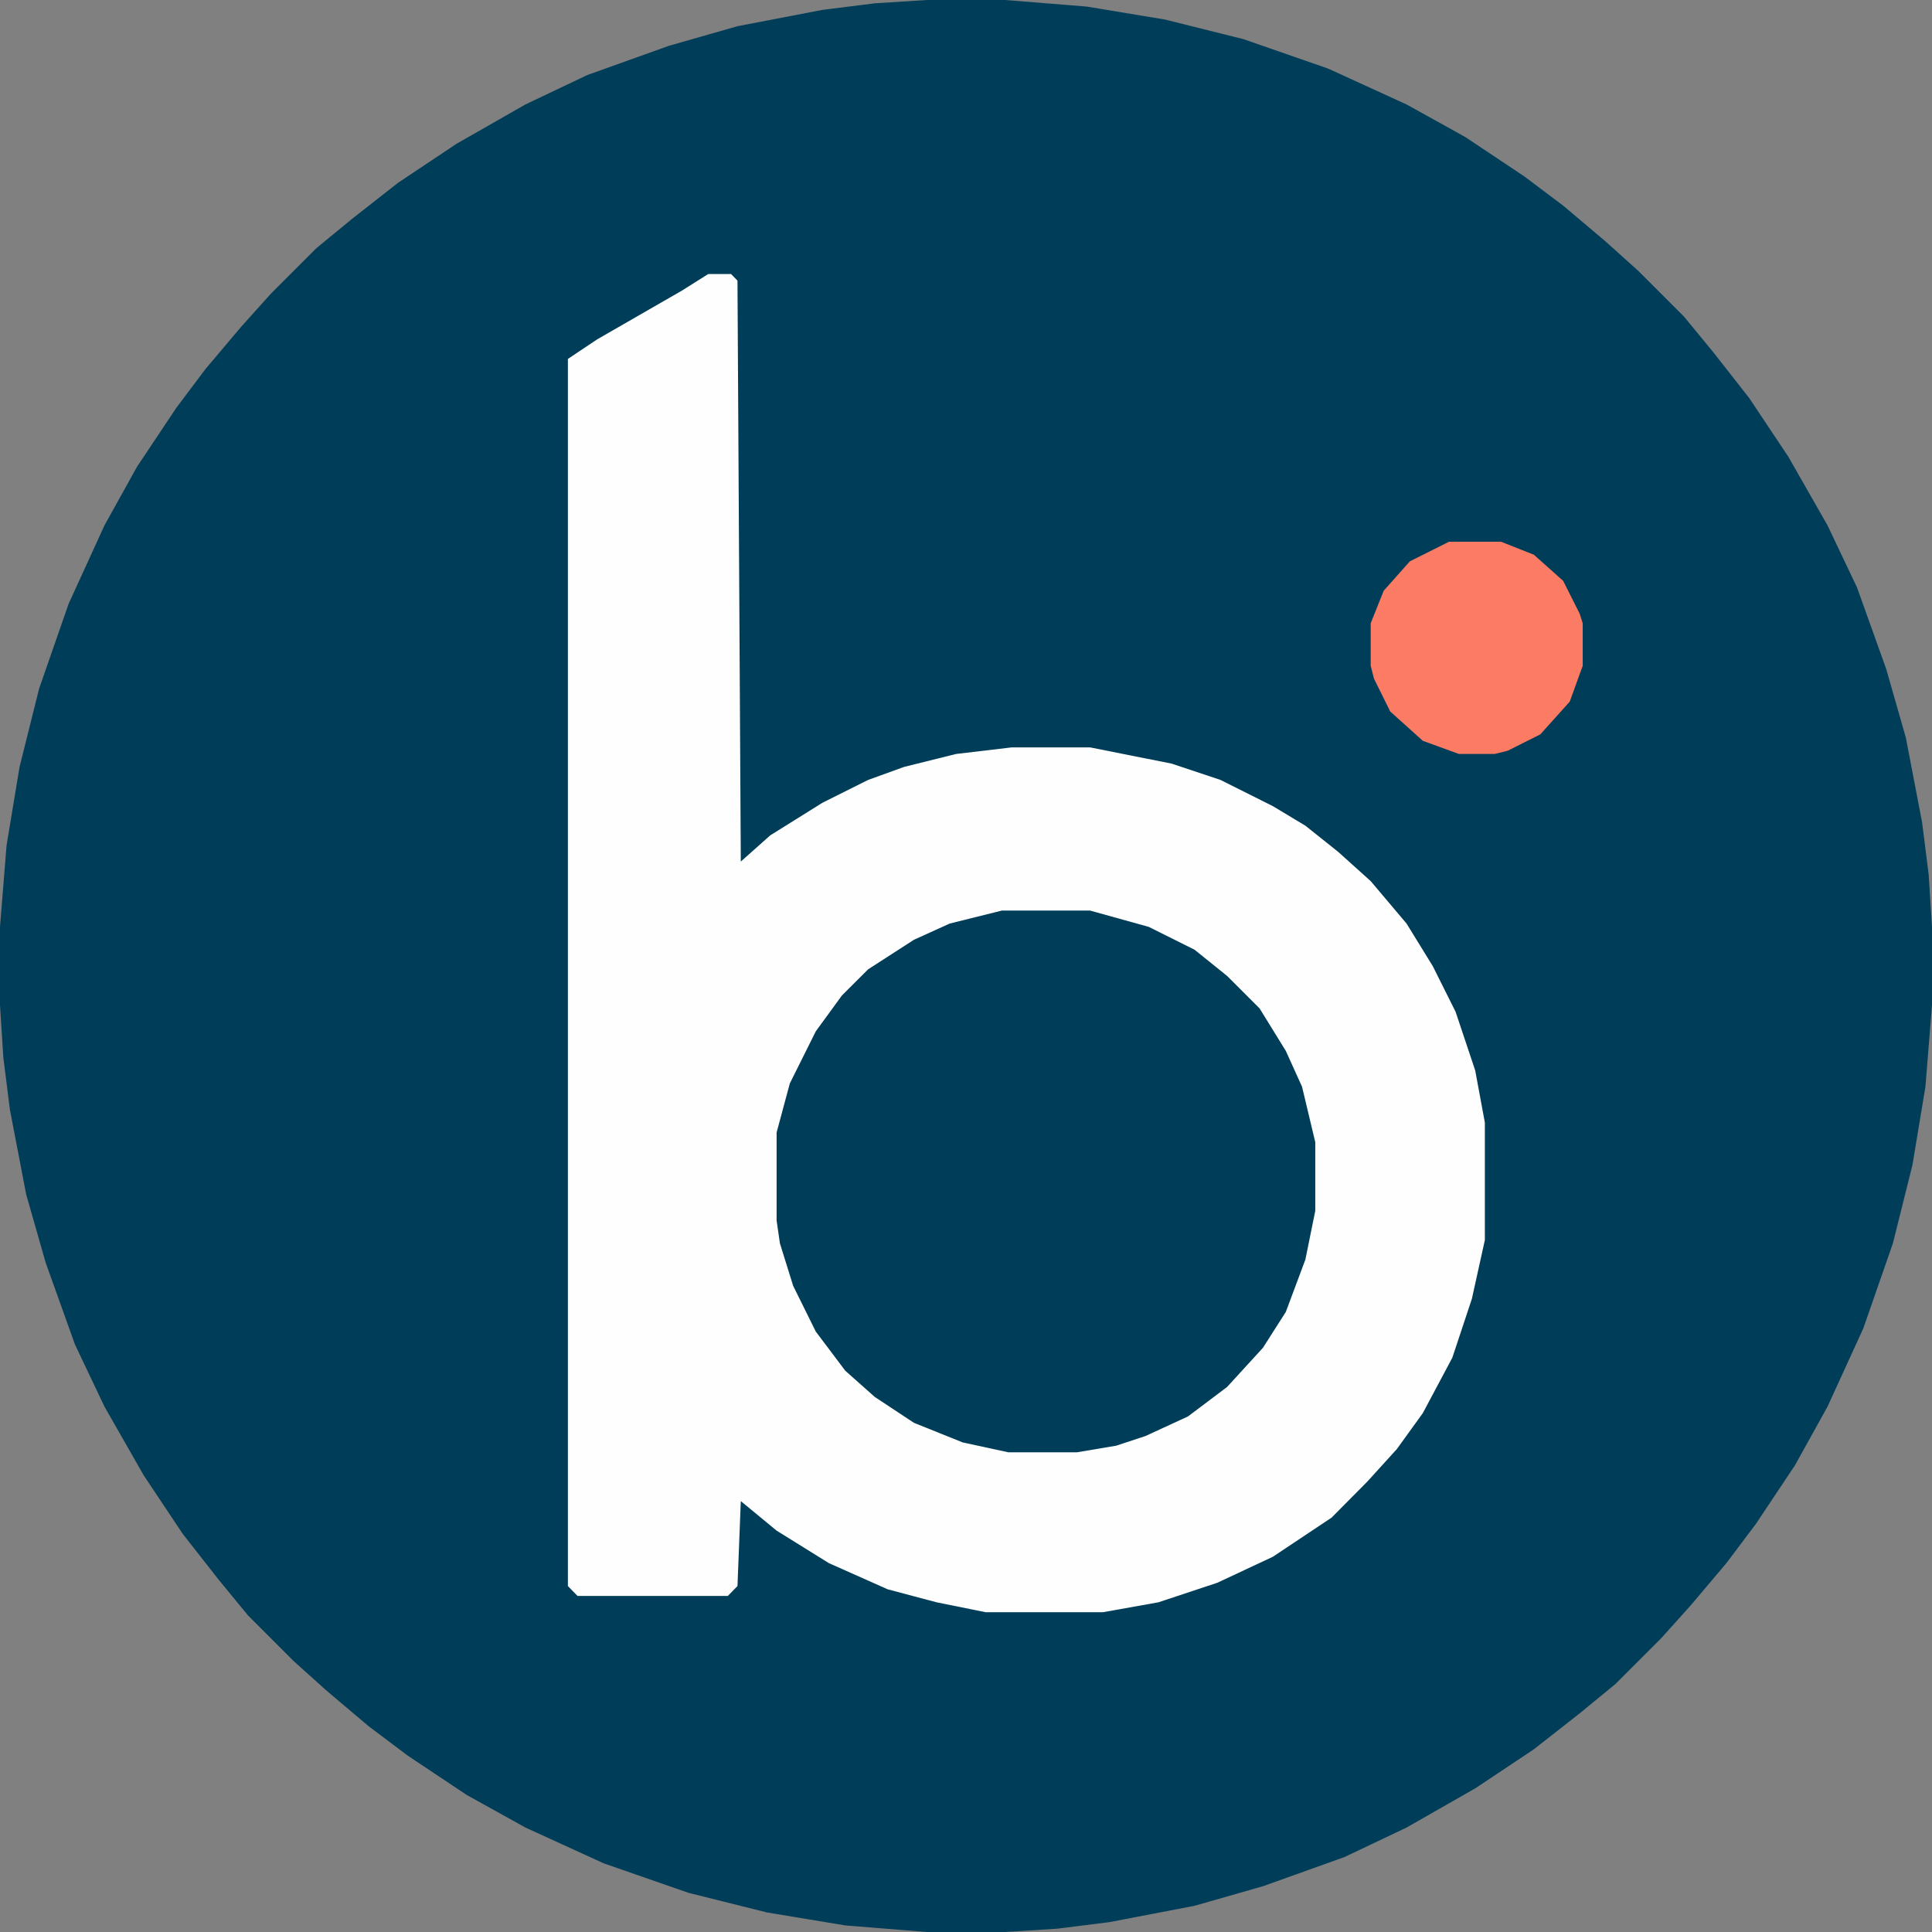 <?xml version="1.0" encoding="UTF-8"?>
<svg xmlns="http://www.w3.org/2000/svg" xmlns:xlink="http://www.w3.org/1999/xlink" width="32px" height="32px" viewBox="0 0 32 32" version="1.1">
<rect x="0" y="0" width="32" height="32" fill="#808080" stroke="none"/>
<g id="surface1">
<path style=" stroke:none;fill-rule:nonzero;fill:rgb(0%,23.922%,34.51%);fill-opacity:1;" d="M 15.352 0 L 16.648 0 L 18 0.109 L 19.297 0.324 L 20.594 0.648 L 22 1.137 L 23.297 1.73 L 24.27 2.27 L 25.242 2.918 L 25.891 3.406 L 26.594 4 L 27.137 4.488 L 27.891 5.242 L 28.379 5.836 L 28.973 6.594 L 29.621 7.566 L 30.27 8.703 L 30.758 9.73 L 31.242 11.082 L 31.566 12.215 L 31.836 13.621 L 31.945 14.488 L 32 15.352 L 32 16.648 L 31.891 18 L 31.676 19.297 L 31.352 20.594 L 30.863 22 L 30.27 23.297 L 29.73 24.27 L 29.082 25.242 L 28.594 25.891 L 28 26.594 L 27.512 27.137 L 26.758 27.891 L 26.164 28.379 L 25.406 28.973 L 24.434 29.621 L 23.297 30.27 L 22.27 30.758 L 20.918 31.242 L 19.785 31.566 L 18.379 31.836 L 17.512 31.945 L 16.648 32 L 15.352 32 L 14 31.891 L 12.703 31.676 L 11.406 31.352 L 10 30.863 L 8.703 30.27 L 7.73 29.73 L 6.758 29.082 L 6.109 28.594 L 5.406 28 L 4.863 27.512 L 4.109 26.758 L 3.621 26.164 L 3.027 25.406 L 2.379 24.434 L 1.73 23.297 L 1.242 22.27 L 0.758 20.918 L 0.434 19.785 L 0.164 18.379 L 0.055 17.512 L 0 16.648 L 0 15.352 L 0.109 14 L 0.324 12.703 L 0.648 11.406 L 1.137 10 L 1.73 8.703 L 2.27 7.73 L 2.918 6.758 L 3.406 6.109 L 4 5.406 L 4.488 4.863 L 5.242 4.109 L 5.836 3.621 L 6.594 3.027 L 7.566 2.379 L 8.703 1.73 L 9.73 1.242 L 11.082 0.758 L 12.215 0.434 L 13.621 0.164 L 14.488 0.055 Z M 15.352 0 "/>
<path style=" stroke:none;fill-rule:nonzero;fill:rgb(99.608%,99.608%,99.608%);fill-opacity:1;" d="M 11.73 4.539 L 12.109 4.539 L 12.215 4.648 L 12.27 14.27 L 12.758 13.836 L 13.621 13.297 L 14.379 12.918 L 14.973 12.703 L 15.836 12.488 L 16.758 12.379 L 18.055 12.379 L 19.406 12.648 L 20.215 12.918 L 21.082 13.352 L 21.621 13.676 L 22.164 14.109 L 22.703 14.594 L 23.297 15.297 L 23.73 16 L 24.109 16.758 L 24.434 17.73 L 24.594 18.594 L 24.594 20.539 L 24.379 21.512 L 24.055 22.488 L 23.566 23.406 L 23.137 24 L 22.648 24.539 L 22.055 25.137 L 21.082 25.785 L 20.164 26.215 L 19.188 26.539 L 18.27 26.703 L 16.324 26.703 L 15.512 26.539 L 14.703 26.324 L 13.73 25.891 L 12.863 25.352 L 12.27 24.863 L 12.215 26.27 L 12.055 26.434 L 9.566 26.434 L 9.406 26.27 L 9.406 5.945 L 9.891 5.621 L 11.297 4.812 Z M 11.73 4.539 "/>
<path style=" stroke:none;fill-rule:nonzero;fill:rgb(0%,23.922%,34.51%);fill-opacity:1;" d="M 16.594 15.082 L 18.055 15.082 L 19.027 15.352 L 19.785 15.73 L 20.324 16.164 L 20.863 16.703 L 21.297 17.406 L 21.566 18 L 21.785 18.918 L 21.785 20.055 L 21.621 20.863 L 21.297 21.73 L 20.918 22.324 L 20.324 22.973 L 19.676 23.461 L 18.973 23.785 L 18.488 23.945 L 17.836 24.055 L 16.703 24.055 L 15.945 23.891 L 15.137 23.566 L 14.488 23.137 L 14 22.703 L 13.512 22.055 L 13.137 21.297 L 12.918 20.594 L 12.863 20.215 L 12.863 18.758 L 13.082 17.945 L 13.512 17.082 L 13.945 16.488 L 14.379 16.055 L 15.137 15.566 L 15.73 15.297 Z M 16.594 15.082 "/>
<path style=" stroke:none;fill-rule:nonzero;fill:rgb(98.824%,48.235%,39.608%);fill-opacity:1;" d="M 24 8.973 L 24.863 8.973 L 25.406 9.188 L 25.891 9.621 L 26.164 10.164 L 26.215 10.324 L 26.215 11.027 L 26 11.621 L 25.512 12.164 L 24.973 12.434 L 24.758 12.488 L 24.164 12.488 L 23.566 12.27 L 23.027 11.785 L 22.758 11.242 L 22.703 11.027 L 22.703 10.324 L 22.918 9.785 L 23.352 9.297 Z M 24 8.973 "/>
</g>
</svg>
